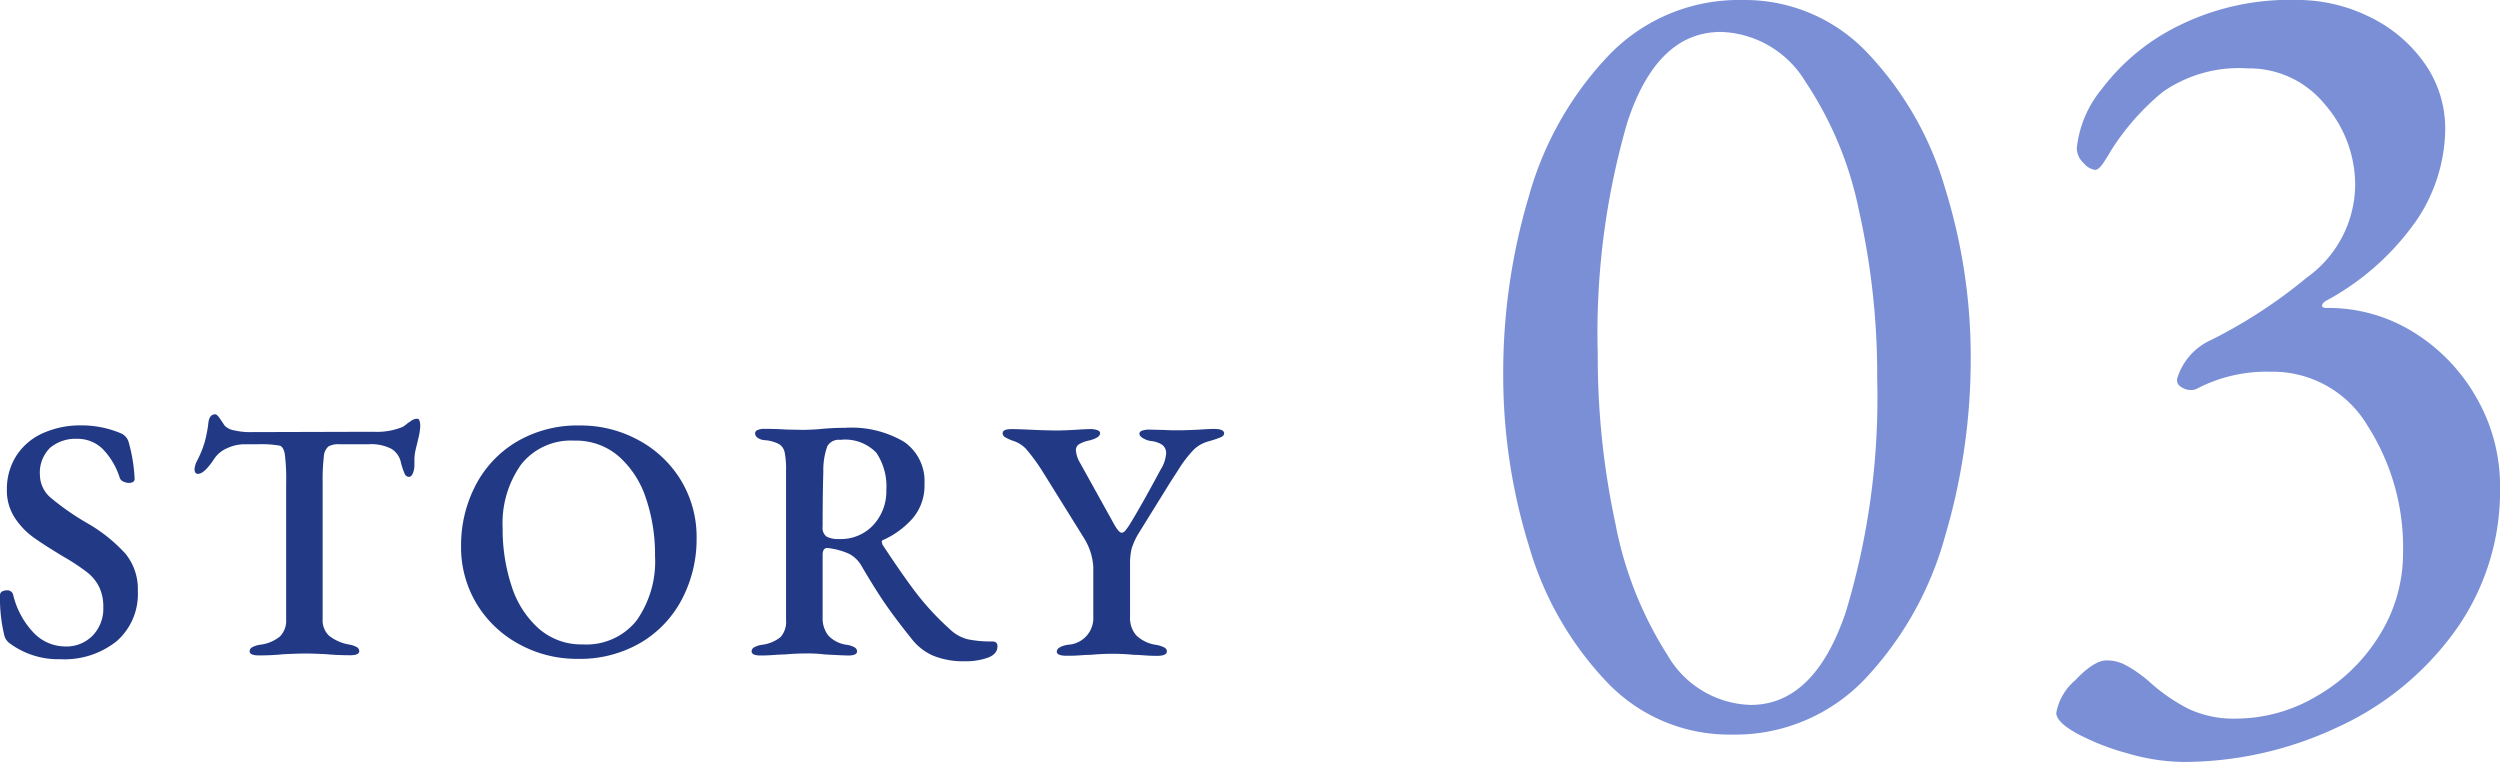 <svg xmlns="http://www.w3.org/2000/svg" width="116.163" height="35.404" viewBox="0 0 116.163 35.404">
  <g id="グループ_530" data-name="グループ 530" transform="translate(-46.544 -4446.61)">
    <path id="パス_2501" data-name="パス 2501" d="M3.344.24A3.794,3.794,0,0,1,.992-.5a.642.642,0,0,1-.24-.336,7.33,7.33,0,0,1-.208-1.9A.186.186,0,0,1,.632-2.9.427.427,0,0,1,.864-2.96a.272.272,0,0,1,.288.192A3.836,3.836,0,0,0,2.12-.976a2.04,2.04,0,0,0,1.448.624A1.7,1.7,0,0,0,4.856-.864a1.8,1.8,0,0,0,.488-1.3,2.115,2.115,0,0,0-.2-.968A2.029,2.029,0,0,0,4.592-3.8a9.776,9.776,0,0,0-1.056-.7q-.96-.576-1.448-.928a3.476,3.476,0,0,1-.856-.9,2.324,2.324,0,0,1-.368-1.32A2.869,2.869,0,0,1,1.28-9.176,2.81,2.81,0,0,1,2.488-10.24a4.229,4.229,0,0,1,1.864-.384,4.644,4.644,0,0,1,1.808.368.632.632,0,0,1,.368.432,7.513,7.513,0,0,1,.272,1.7A.147.147,0,0,1,6.728-8a.325.325,0,0,1-.184.048.6.6,0,0,1-.272-.064.292.292,0,0,1-.16-.16A3.368,3.368,0,0,0,5.3-9.544,1.661,1.661,0,0,0,4.128-10a1.831,1.831,0,0,0-1.256.416A1.619,1.619,0,0,0,2.4-8.3,1.4,1.4,0,0,0,2.928-7.24a11.949,11.949,0,0,0,1.7,1.176,7.324,7.324,0,0,1,1.744,1.4,2.593,2.593,0,0,1,.576,1.736A2.908,2.908,0,0,1,5.968-.6,3.885,3.885,0,0,1,3.344.24ZM12.576.064q-.432,0-.432-.192a.213.213,0,0,1,.112-.184,1.088,1.088,0,0,1,.368-.12,1.791,1.791,0,0,0,.928-.384,1.049,1.049,0,0,0,.288-.8V-7.952A8.872,8.872,0,0,0,13.776-9.3q-.064-.336-.24-.384a4.929,4.929,0,0,0-.992-.064H11.92a1.952,1.952,0,0,0-.84.192,1.336,1.336,0,0,0-.6.512q-.448.672-.736.672-.16,0-.16-.224a.971.971,0,0,1,.1-.352,4.937,4.937,0,0,0,.368-.888,6.017,6.017,0,0,0,.176-.92q.048-.384.32-.384.08,0,.232.224t.2.3a.8.8,0,0,0,.456.224,3,3,0,0,0,.68.08l5.776-.016a3.168,3.168,0,0,0,1.36-.224,1.907,1.907,0,0,0,.256-.192,1.58,1.58,0,0,0,.152-.1.461.461,0,0,1,.28-.088q.064,0,.1.1a.787.787,0,0,1,.032.232,2.892,2.892,0,0,1-.048.4l-.112.48q-.048.176-.08.344a2.018,2.018,0,0,0-.032.376v.224a.945.945,0,0,1-.072.376q-.072.168-.184.168a.222.222,0,0,1-.2-.152,3.372,3.372,0,0,1-.168-.5.98.98,0,0,0-.44-.648,2.048,2.048,0,0,0-1.064-.216H16.32a.967.967,0,0,0-.512.1.663.663,0,0,0-.216.472,9.142,9.142,0,0,0-.056,1.216v6.336a.986.986,0,0,0,.3.776,2.1,2.1,0,0,0,.936.408,1.063,1.063,0,0,1,.352.12.213.213,0,0,1,.112.184q0,.192-.416.192-.592,0-1.1-.048-.64-.032-.96-.032-.368,0-1.04.032Q13.184.064,12.576.064ZM27.36.224A5.558,5.558,0,0,1,24.7-.44,5.165,5.165,0,0,1,22.712-2.3a5.085,5.085,0,0,1-.744-2.736,6.007,6.007,0,0,1,.648-2.752,5.077,5.077,0,0,1,1.9-2.056,5.564,5.564,0,0,1,2.984-.776,5.59,5.59,0,0,1,2.68.664A5.165,5.165,0,0,1,32.168-8.1a5.085,5.085,0,0,1,.744,2.736,6.007,6.007,0,0,1-.648,2.752,5.077,5.077,0,0,1-1.9,2.056A5.6,5.6,0,0,1,27.36.224Zm.256-.672a2.98,2.98,0,0,0,2.5-1.1,4.758,4.758,0,0,0,.864-3.008,8.12,8.12,0,0,0-.424-2.688,4.443,4.443,0,0,0-1.264-1.944,3.03,3.03,0,0,0-2.056-.728,2.949,2.949,0,0,0-2.472,1.1A4.7,4.7,0,0,0,23.9-5.856a8.407,8.407,0,0,0,.416,2.7,4.437,4.437,0,0,0,1.256,1.968A2.988,2.988,0,0,0,27.616-.448Zm17.76.784A3.728,3.728,0,0,1,43.912.08,2.567,2.567,0,0,1,42.88-.736q-.656-.816-1.136-1.5T40.592-4.064A1.439,1.439,0,0,0,40-4.656a3.356,3.356,0,0,0-1.008-.272q-.224,0-.224.32v2.9a1.29,1.29,0,0,0,.264.848,1.423,1.423,0,0,0,.872.432,1.063,1.063,0,0,1,.352.12.213.213,0,0,1,.112.184q0,.192-.416.192-.16,0-1.072-.048a6.844,6.844,0,0,0-.816-.048q-.544,0-1.056.048-.16,0-.5.024t-.624.024q-.416,0-.416-.192a.213.213,0,0,1,.112-.184,1.063,1.063,0,0,1,.352-.12,1.7,1.7,0,0,0,.88-.36,1.063,1.063,0,0,0,.256-.792V-8.528a3.932,3.932,0,0,0-.064-.84.593.593,0,0,0-.256-.384,1.743,1.743,0,0,0-.64-.184.64.64,0,0,1-.36-.112.269.269,0,0,1-.12-.208.171.171,0,0,1,.12-.152.7.7,0,0,1,.3-.056q.512,0,1.024.032l.768.016q.272,0,.752-.032a11.608,11.608,0,0,1,1.216-.064,4.81,4.81,0,0,1,2.752.656A2.222,2.222,0,0,1,43.5-7.9a2.335,2.335,0,0,1-.56,1.608,4.018,4.018,0,0,1-1.376,1,.074.074,0,0,0-.048.08l.032.128q.96,1.456,1.592,2.28a12.655,12.655,0,0,0,1.528,1.64,1.861,1.861,0,0,0,.848.48,5.423,5.423,0,0,0,1.136.1q.24,0,.24.224,0,.368-.464.536A3.09,3.09,0,0,1,45.376.336Zm-5.84-5.68A2.054,2.054,0,0,0,41.128-6a2.306,2.306,0,0,0,.6-1.616,2.793,2.793,0,0,0-.464-1.736,2.012,2.012,0,0,0-1.68-.6.605.605,0,0,0-.6.3A3.313,3.313,0,0,0,38.8-8.464q-.032,1.024-.032,2.544a.5.5,0,0,0,.184.464A1.163,1.163,0,0,0,39.536-5.344ZM50.112.08q-.464,0-.464-.192,0-.224.512-.32a1.24,1.24,0,0,0,1.184-1.312v-2.3a2.837,2.837,0,0,0-.432-1.344L48.976-8.5a8.79,8.79,0,0,0-.664-.92,1.386,1.386,0,0,0-.7-.488,2.1,2.1,0,0,1-.368-.168.213.213,0,0,1-.112-.184q0-.192.416-.192.272,0,.944.032.736.032,1.184.032.3,0,.848-.032.48-.032.688-.032a.919.919,0,0,1,.32.048q.128.048.128.144,0,.208-.5.336a1.575,1.575,0,0,0-.48.176.323.323,0,0,0-.144.288,1.376,1.376,0,0,0,.192.576l1.536,2.768q.256.48.4.48a.241.241,0,0,0,.168-.1,2.85,2.85,0,0,0,.264-.384q.5-.816,1.376-2.448a1.605,1.605,0,0,0,.256-.752.465.465,0,0,0-.216-.424A1.2,1.2,0,0,0,54-9.9a1.08,1.08,0,0,1-.344-.128q-.168-.1-.168-.208,0-.1.128-.144a.975.975,0,0,1,.336-.048l.688.016q.208.016.656.016.368,0,.976-.032.48-.032.672-.032.48,0,.48.208,0,.112-.168.184a5.385,5.385,0,0,1-.552.184,1.563,1.563,0,0,0-.712.408,5.689,5.689,0,0,0-.7.92l-.352.544-1.488,2.4a3.251,3.251,0,0,0-.328.72,3.076,3.076,0,0,0-.072.752v2.4a1.237,1.237,0,0,0,.288.872,1.665,1.665,0,0,0,.912.44,1.306,1.306,0,0,1,.384.12.211.211,0,0,1,.128.184q0,.208-.464.208-.288,0-.608-.024t-.48-.024q-.48-.048-.96-.048-.512,0-1.024.048-.16,0-.5.024T50.112.08Z" transform="translate(46 4477)" fill="#223986"/>
    <path id="パス_2502" data-name="パス 2502" d="M12.985.742a7.827,7.827,0,0,1-5.8-2.465,15.338,15.338,0,0,1-3.6-6.307,26.756,26.756,0,0,1-1.193-7.976,28.618,28.618,0,0,1,1.193-8.268,15.548,15.548,0,0,1,3.71-6.545,8.37,8.37,0,0,1,6.227-2.57,7.827,7.827,0,0,1,5.8,2.464,15.348,15.348,0,0,1,3.6,6.281,26.321,26.321,0,0,1,1.192,7.9A28.974,28.974,0,0,1,22.923-8.48a15.746,15.746,0,0,1-3.71,6.625A8.327,8.327,0,0,1,12.985.742Zm.9-1.378q2.968,0,4.426-4.32a34.351,34.351,0,0,0,1.457-10.839,34.767,34.767,0,0,0-.848-7.817A16.72,16.72,0,0,0,16.43-29.6a4.751,4.751,0,0,0-3.922-2.306q-2.968,0-4.346,4.187A35.083,35.083,0,0,0,6.784-16.96a36.939,36.939,0,0,0,.821,7.9,17.356,17.356,0,0,0,2.411,6.095A4.613,4.613,0,0,0,13.886-.636Zm20.087,2.65a9.506,9.506,0,0,1-2.57-.4A11.12,11.12,0,0,1,29.044.689q-.954-.53-.954-.954a2.571,2.571,0,0,1,.875-1.511q.875-.928,1.458-.928a1.829,1.829,0,0,1,.875.212,5.321,5.321,0,0,1,.742.477,5.55,5.55,0,0,1,.451.371A8.3,8.3,0,0,0,34.238-.451,4.947,4.947,0,0,0,36.464,0a7.366,7.366,0,0,0,3.71-1.034,8.22,8.22,0,0,0,2.915-2.809,7.191,7.191,0,0,0,1.113-3.9,10.473,10.473,0,0,0-1.643-5.857,5.117,5.117,0,0,0-4.505-2.517,6.993,6.993,0,0,0-3.445.795.59.59,0,0,1-.265.053.775.775,0,0,1-.477-.159.34.34,0,0,1-.159-.371,2.864,2.864,0,0,1,1.59-1.8,23.3,23.3,0,0,0,4.425-2.889A5.34,5.34,0,0,0,41.976-24.7a5.7,5.7,0,0,0-1.431-3.869,4.521,4.521,0,0,0-3.551-1.643,6.186,6.186,0,0,0-3.948,1.087,11.364,11.364,0,0,0-2.412,2.729q-.212.371-.4.636t-.344.265a.868.868,0,0,1-.53-.318.962.962,0,0,1-.318-.689,5.148,5.148,0,0,1,1.166-2.756,9.942,9.942,0,0,1,3.471-2.889,11.622,11.622,0,0,1,5.592-1.245,7.579,7.579,0,0,1,3.339.769,6.638,6.638,0,0,1,2.571,2.146,5.261,5.261,0,0,1,.98,3.127,7.687,7.687,0,0,1-1.325,4.187A12.141,12.141,0,0,1,40.6-19.4q-.159.106-.159.212t.212.106a7.513,7.513,0,0,1,4.054,1.139,8.464,8.464,0,0,1,2.915,3.048,8.214,8.214,0,0,1,1.087,4.134,11.145,11.145,0,0,1-2.12,6.731A13.815,13.815,0,0,1,41.049.451,16.832,16.832,0,0,1,33.973,2.014Z" transform="translate(114 4480)" fill="#7a8fd6"/>
  </g>
</svg>
